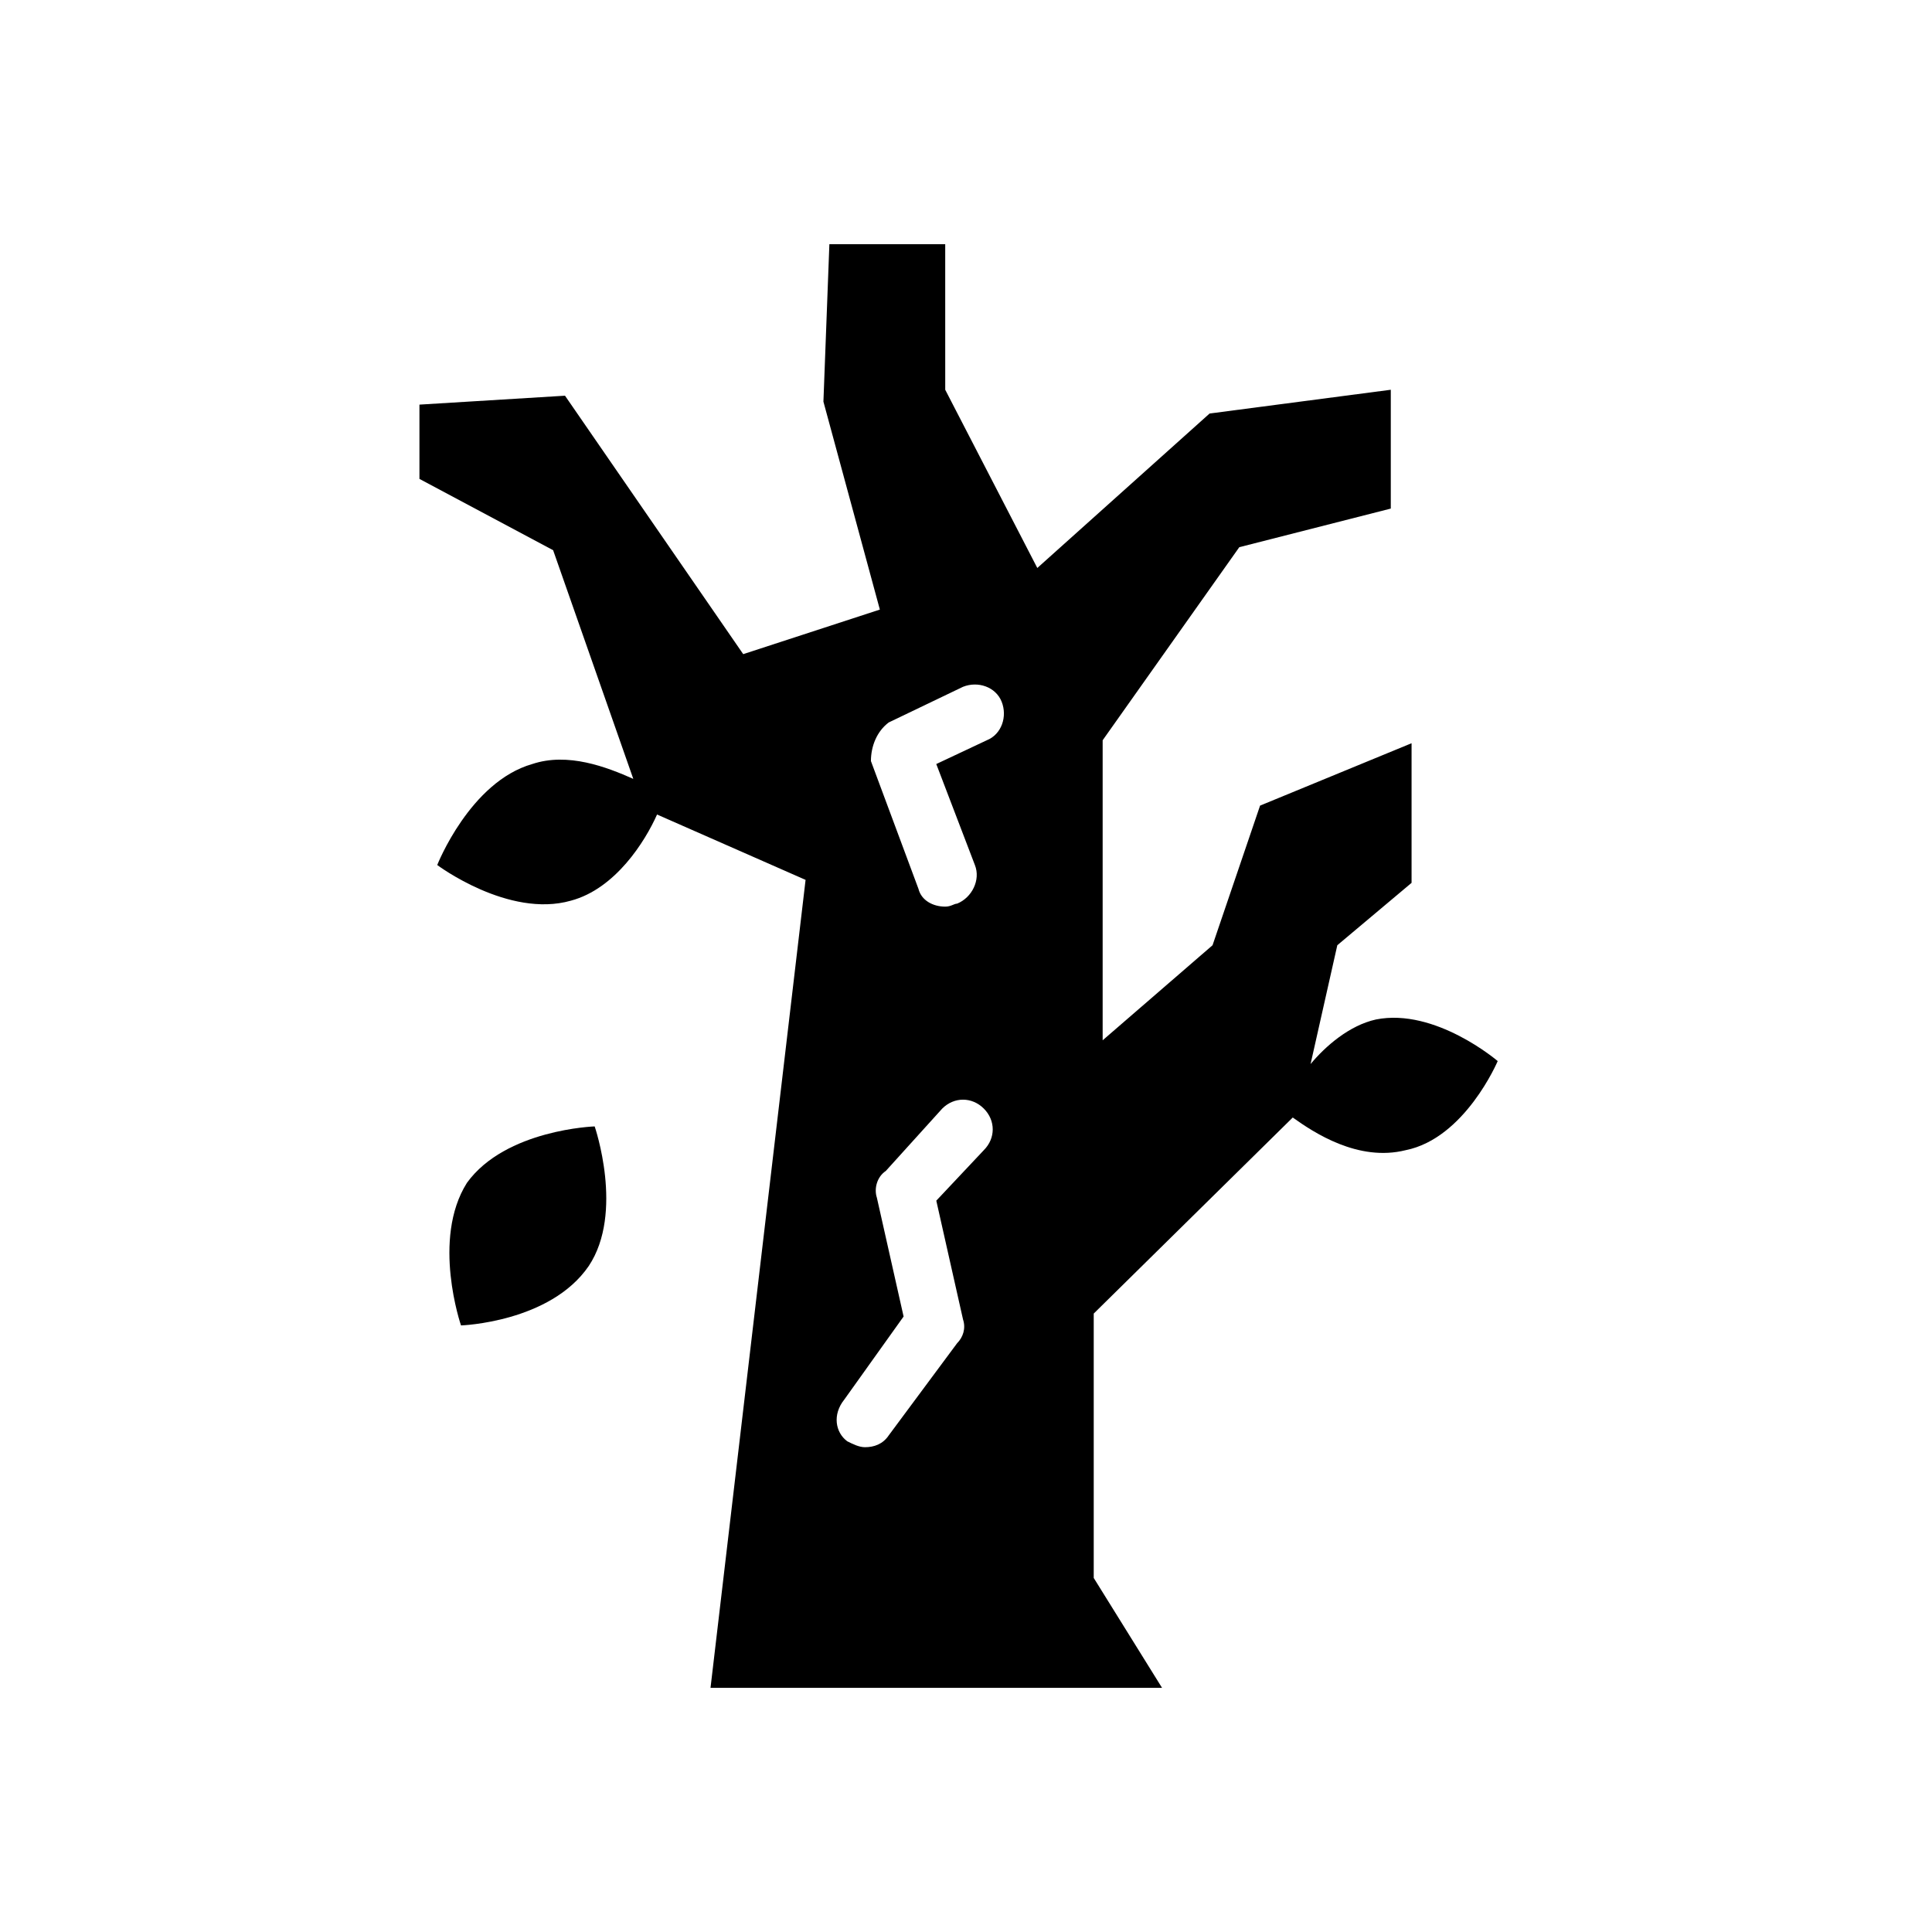 <?xml version="1.0" encoding="UTF-8"?>
<!-- Uploaded to: ICON Repo, www.iconrepo.com, Generator: ICON Repo Mixer Tools -->
<svg fill="#000000" width="800px" height="800px" version="1.1" viewBox="144 144 512 512" xmlns="http://www.w3.org/2000/svg">
 <g>
  <path d="m300.02 479.51c9.445-14.168 1.574-37 1.574-37s-23.617 0.789-33.852 14.957c-9.445 14.957-1.57 37.785-1.57 37.785s23.613-0.789 33.848-15.742z"/>
  <path d="m311.83 350.41c-7.086-3.148-17.32-7.086-26.766-3.938-16.531 4.723-25.191 26.766-25.191 26.766s18.895 14.168 35.426 9.445c11.809-3.148 19.68-15.742 22.828-22.828l39.359 17.32-25.191 214.12h119.66l-18.105-29.125v-70.062l52.742-51.957c5.512 3.938 17.32 11.809 29.914 8.66 15.742-3.148 24.402-23.617 24.402-23.617s-16.531-14.168-32.273-11.02c-7.086 1.574-13.383 7.086-17.32 11.809l7.086-31.488 19.68-16.531v-37l-40.148 16.531-12.594 37-29.125 25.191v-79.508l36.211-51.168 40.148-10.234v-31.488l-48.02 6.297-45.656 40.934-24.402-47.23-0.004-38.574h-30.699l-1.578 41.723 14.957 55.105-36.211 11.809-47.23-68.488-38.574 2.363v19.68l35.426 18.895zm67.699-14.957 19.68-9.445c3.938-1.574 8.66 0 10.234 3.938 1.574 3.938 0 8.66-3.938 10.234l-13.383 6.297 10.234 26.766c1.574 3.938-0.789 8.66-4.723 10.234-0.789 0-1.574 0.789-3.148 0.789-3.148 0-6.297-1.574-7.086-4.723l-12.594-33.852c0-3.941 1.574-7.879 4.723-10.238zm-11.809 179.48 15.742-22.043-7.082-31.488c-0.789-2.363 0-5.512 2.363-7.086l14.957-16.531c3.148-3.148 7.871-3.148 11.02 0 3.148 3.148 3.148 7.871 0 11.02l-12.594 13.383 7.086 31.488c0.789 2.363 0 4.723-1.574 6.297l-18.105 24.402c-1.574 2.363-3.938 3.148-6.297 3.148-1.574 0-3.148-0.789-4.723-1.574-3.152-2.356-3.941-7.078-0.793-11.016z"/>
 </g>
</svg>